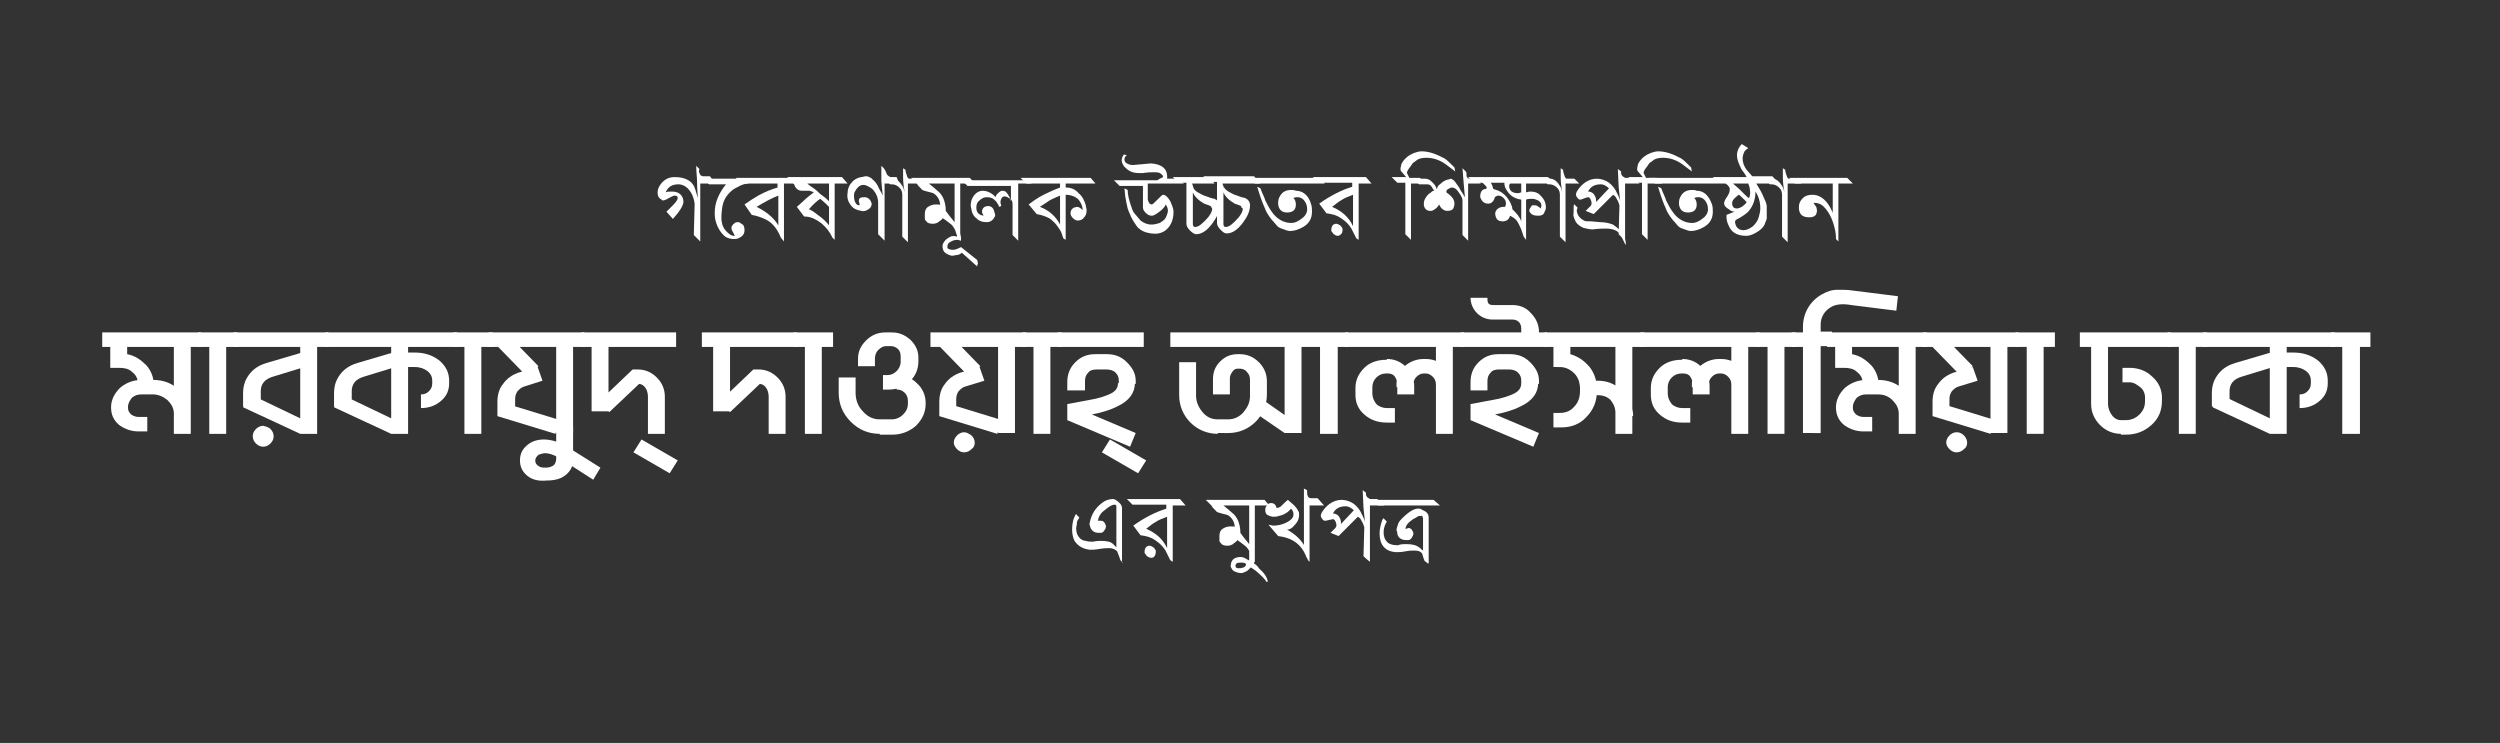 <?xml version="1.0" encoding="utf-8"?>
<!-- Generator: Adobe Illustrator 24.0.2, SVG Export Plug-In . SVG Version: 6.00 Build 0)  -->
<svg version="1.1" id="Layer_1" xmlns="http://www.w3.org/2000/svg" xmlns:xlink="http://www.w3.org/1999/xlink" x="0px" y="0px"
	 viewBox="0 0 310.6 92.3" style="enable-background:new 0 0 310.6 92.3;" xml:space="preserve">
<rect x="0" y="0" width="310.6" height="92.3" fill="#333333" stroke="none"/>
<style type="text/css">
	.st0{fill:#FFFFFF;}
</style>
<g>
	<path class="st0" d="M88.9,22.8H87V30l-0.8-0.8l0.1-3.8c0-0.3-0.1-0.7-0.3-1.2c-0.2-0.4-0.5-0.8-0.8-1c-0.3-0.2-0.6-0.3-0.9-0.3
		c-0.8,0-1.3,0.3-1.6,1c0.2-0.1,0.4-0.1,0.8-0.1c0.8,0,1.3,0.4,1.4,1.1c0.1,0.5-0.4,1.3-1.3,2.3l-0.8-0.9c0.2-0.2,0.5-0.5,0.8-0.8
		c0.4-0.4,0.6-0.7,0.6-0.9c0-0.2-0.1-0.3-0.4-0.3c-0.1,0-0.3,0.1-0.7,0.3c-0.3,0.2-0.6,0.3-0.7,0.3c-0.1,0-0.2,0-0.2-0.1
		c-0.4-0.2-0.5-0.5-0.5-0.9c0-0.3,0.1-0.6,0.3-0.9c0.2-0.3,0.4-0.5,0.7-0.7c0.3-0.2,0.7-0.3,1.1-0.3c1.4,0,2.3,0.5,2.6,1.6l0.3,1
		c0-0.4-0.1-1.1-0.1-2.1c0-0.5-0.1-1.1-0.1-1.9l0.4,0.4c-0.1,0.2-0.1,0.4,0.1,0.7c0,0.1,0.1,0.1,0.3,0.2c0.3,0,0.6,0,0.9,0
		L88.9,22.8z"/>
	<path class="st0" d="M93,22.8c-0.3,0-0.7,0.1-1.1,0.3c-0.4,0.2-0.8,0.4-1,0.6c-0.7,0.6-1.1,1.3-1.2,2.3c-0.1,0.8-0.1,1.4,0,1.7
		c0.1,0.6,0.5,1.1,1.1,1.5c0.1,0,0.2,0.1,0.3,0.1c0.1,0,0.2,0,0.2-0.1c-0.1,0-0.1-0.1-0.2-0.3c-0.1-0.2-0.2-0.3-0.2-0.4
		c-0.1-0.3,0.1-0.6,0.4-0.8c0.1-0.1,0.3-0.1,0.4-0.1c0.2,0,0.3,0.1,0.4,0.2c0.3,0.1,0.4,0.4,0.4,0.8c0,0.3-0.1,0.6-0.4,0.8
		s-0.5,0.3-0.9,0.3c-0.4,0-0.8-0.1-1.1-0.3c-0.6-0.5-1-1.2-1.2-2c-0.1-0.4-0.1-0.7-0.1-1c0-1.2,0.5-2.4,1.4-3.5h-2.1l-0.7-0.7h4.9
		L93,22.8z"/>
	<path class="st0" d="M99.1,22.8h-1.7V30l-0.4-0.5c-0.4-1-1-1.8-1.8-2.2c-0.6-0.3-1.2-0.5-1.8-0.6l-0.9-1.3c0.7-0.5,1.2-0.8,1.7-1.1
		c0.9-0.5,1.7-0.8,2.4-1v-0.5h-4.5l-0.7-0.7h6.9L99.1,22.8z M96.7,28v-3.7c-0.8,0.3-1.7,0.8-2.7,1.4C95.2,26.3,96.1,27,96.7,28z"/>
	<path class="st0" d="M105.3,22.8h-1.6v7l-0.3-0.3c-0.3-0.7-0.8-1.3-1.4-1.8c-0.7-0.5-1.3-0.8-2.1-0.8L99,25.7
		c0.2-0.2,0.6-0.5,1.1-1c0.1-0.1,0.5-0.4,1-0.8c-0.1-0.1-0.3-0.1-0.5-0.2c-0.1,0-0.4,0-0.7,0c-0.3,0-0.6,0-0.7-0.1
		c-0.2-0.1-0.4-0.3-0.5-0.6c0-0.1-0.1-0.1-0.2-0.3c0,0-0.1-0.1-0.2-0.2l-0.5-0.5h6.8L105.3,22.8z M103,25v-2.2h-2.7
		c0.2,0.2,0.5,0.4,0.8,0.6c0.3,0.2,0.6,0.5,0.8,0.7C102.2,24.3,102.6,24.6,103,25z M103,28v-2.3c-0.7-0.7-1.1-1-1.1-1
		c-0.3,0.2-0.8,0.6-1.4,1.3c0.3,0.1,0.6,0.3,1.1,0.7C102.2,27.1,102.7,27.6,103,28z"/>
	<path class="st0" d="M111.7,22.8h-1.8v7.1l-0.8-0.8v-3.9c0-0.6-0.2-1.1-0.6-1.6c-0.3-0.3-0.7-0.5-1-0.6c-0.5-0.1-0.8,0.1-1.1,0.5
		c-0.2,0.3-0.3,0.5-0.3,0.7c0,0.3,0,0.5,0.1,0.8c0.1,0.3,0.3,0.5,0.5,0.5c0.1,0,0.1,0,0.1-0.1c0-0.1-0.1-0.3-0.1-0.4
		c0-0.4,0.2-0.5,0.7-0.5c0.4,0,0.6,0.2,0.8,0.5c0,0.1,0.1,0.2,0.1,0.3c0,0.3-0.1,0.5-0.4,0.7c-0.3,0.2-0.6,0.3-0.9,0.2
		c-0.6-0.1-1-0.3-1.3-0.7c-0.3-0.4-0.5-0.9-0.4-1.5c0-0.5,0.2-1,0.5-1.3c0.3-0.4,0.7-0.6,1.2-0.7c0.2,0,0.4-0.1,0.5-0.1
		c0.2,0,0.3,0,0.5,0.1c0.2,0.1,0.4,0.2,0.4,0.3c0.3,0.2,0.6,0.6,0.8,1.1l0.5,0.9c-0.1-0.4-0.1-1-0.2-1.8c0-0.4,0-1,0-1.9l0.3,0.3
		c0.1,0.1,0.1,0.2,0.2,0.3c0.1,0.3,0.2,0.5,0.3,0.6l0.3,0.2h0.8L111.7,22.8z"/>
	<path class="st0" d="M114.5,22.8h-1.7v7.3l-0.7-0.7v-5.2c0-0.3-0.1-0.6-0.2-0.7c-0.3-0.4-0.7-0.6-1.1-0.6c-0.1,0-0.1,0-0.2,0
		l-0.7-0.7c0.4,0,0.8,0,1.1,0c0.5,0.1,0.8,0.4,1.1,0.9c0.1,0.1,0.2,0.4,0.3,0.8c-0.1-0.5-0.2-1.2-0.2-1.9c0-0.3,0-0.7,0-1.1l0.3,0.2
		c0,0.3,0.1,0.5,0.2,0.8c0,0.1,0.1,0.2,0.2,0.3h1L114.5,22.8z"/>
	<path class="st0" d="M121.1,22.8h-1.8v7.1l-0.3-0.3c0-0.1-0.1-0.3-0.2-0.6c-0.1-0.5-0.4-0.9-0.6-1.1c-0.5-0.4-0.9-0.7-1.1-0.8l0,0
		c0,0.1-0.1,0.2-0.4,0.4c-0.2,0.2-0.5,0.3-0.8,0.3c-0.4,0-0.7-0.1-0.8-0.3c-0.1-0.1-0.2-0.2-0.2-0.3c0-0.1,0-0.2,0-0.3s0-0.2,0-0.3
		c0-0.4,0.1-0.7,0.4-0.9c0.3-0.2,0.6-0.3,1-0.3c0.3,0,0.5,0,0.5,0.1c0-0.6-0.3-1.1-0.7-1.4c-0.1-0.1-0.4-0.2-0.9-0.3
		c-0.4-0.1-0.7-0.2-0.7-0.3c-0.1-0.1-0.2-0.2-0.4-0.4l-0.2-0.3l-0.7-0.7h7.3L121.1,22.8z M118.6,27.6v-4.8h-3.2
		c0.6,0.5,1.1,0.9,1.3,1.1c0.3,0.3,0.5,0.7,0.6,1c0.2,0.6,0.2,1.1,0.2,1.3C117.7,26.5,118.1,27,118.6,27.6z"/>
	<path class="st0" d="M121.4,33.1l-1.9-1.7c-0.2,0.2-0.5,0.3-0.8,0.3c-0.3,0.1-0.5,0.1-0.7,0c-0.6-0.2-0.9-0.5-0.9-1.1
		c0-0.1,0-0.3,0.1-0.4c0.2-0.4,0.5-0.6,0.9-0.8c0.2-0.1,0.5-0.1,0.8,0l0-0.8c0.3,0.2,0.5,0.6,0.5,1.1c0,0.1,0,0.2-0.1,0.2
		c-0.1-0.1-0.3-0.1-0.4-0.1c-0.3,0-0.6,0.1-0.9,0.3c-0.2,0.1-0.3,0.3-0.3,0.6c0,0.1,0,0.1,0.1,0.2c0.2,0.1,0.5,0.2,0.9,0.1
		c0.3-0.1,0.5-0.2,0.7-0.3l2,1.6c0.1,0.3,0.1,0.5,0.1,0.5C121.4,32.9,121.4,33,121.4,33.1z"/>
	<path class="st0" d="M128.2,22.8h-1.7v7.1l-0.7-0.7v-3.9c0-0.2-0.1-0.5-0.3-0.6s-0.4-0.3-0.7-0.3c-0.2,0-0.3,0.1-0.4,0.3
		c-0.1,0.2-0.1,0.3-0.1,0.5l0.1,0.4l-0.3,0.1c0,0,0-0.2-0.1-0.3c-0.2-0.3-0.3-0.5-0.4-0.5c-0.2-0.3-0.6-0.4-1-0.4
		c-0.3,0-0.6,0.1-0.9,0.4c-0.3,0.2-0.4,0.5-0.4,0.9c0,0.6,0.3,0.9,0.9,1c-0.1-0.2-0.2-0.4-0.2-0.5c0-0.2,0.1-0.4,0.2-0.5
		s0.3-0.2,0.6-0.2c0.3,0,0.6,0.2,0.7,0.6c0.1,0.3,0.2,0.6,0.1,0.7c-0.2,0.4-0.5,0.7-1,0.7c-0.5,0-0.9-0.1-1.2-0.4
		c-0.4-0.3-0.6-0.6-0.7-1.1c0-0.2-0.1-0.4-0.1-0.5c0-0.5,0.1-0.9,0.4-1.3c0.3-0.4,0.7-0.6,1.1-0.6c0.5,0,0.9,0.2,1.3,0.5l0.3,0.3
		c0-0.2,0.1-0.3,0.3-0.5c0.2-0.2,0.4-0.3,0.5-0.3c0.3,0,0.5,0.1,0.6,0.3c0.1,0.1,0.2,0.2,0.2,0.3c0.1,0.1,0.2,0.3,0.3,0.7v-1.9h-5.4
		l-0.7-0.7h7.8L128.2,22.8z"/>
	<path class="st0" d="M136.1,22.8h-3.7v0.5c0,0,0.1,0,0.1,0c0.5,0,1.1,0.2,1.5,0.7c0.5,0.4,0.7,0.9,0.9,1.5c0,0.2,0.1,0.4,0.1,0.6
		c0,0.4-0.1,0.7-0.3,0.9c-0.2,0.3-0.5,0.4-0.8,0.4c-0.2,0-0.4-0.1-0.6-0.3c-0.2-0.2-0.3-0.4-0.3-0.6c0-0.3,0.1-0.5,0.4-0.7
		c0.1,0,0.3-0.1,0.4-0.1c0.2,0,0.4,0.1,0.7,0.4c0,0,0-0.1,0-0.1c0-0.4-0.2-0.8-0.5-1.2c-0.4-0.4-1-0.6-1.6-0.6v5.6l-0.3-0.2
		l-0.2-0.6c-0.1-0.3-0.3-0.6-0.6-1c-0.3-0.4-0.6-0.6-0.8-0.8c-0.5-0.3-1.1-0.5-1.7-0.6l-1-1.2c0.4-0.3,0.8-0.6,1.3-0.9
		c0.9-0.5,1.8-0.9,2.6-1.2v-0.5h-4.2l-0.7-0.7h8.7L136.1,22.8z M131.7,27.9v-3.6c-0.7,0.3-1.2,0.5-1.6,0.8c0,0-0.3,0.2-0.9,0.6
		C130.3,26.1,131.2,26.9,131.7,27.9z"/>
	<path class="st0" d="M147.1,22.8h-4.5v2l0.1,0.3c0.1,0.2,0.2,0.3,0.4,0.3c0.1,0,0.3-0.2,0.7-0.6c0.4-0.4,0.6-0.6,0.7-0.6
		c0.3,0,0.6,0.3,0.9,0.8c0.2,0.5,0.4,0.9,0.4,1.3c0,1.1-0.4,1.9-1.1,2.4c-0.5,0.3-1,0.4-1.7,0.3c-0.7-0.1-1.2-0.3-1.7-0.8
		c-0.2-0.3-0.5-0.7-0.8-1.3c0-0.1-0.2-0.4-0.4-1c-0.1-0.4-0.2-0.9-0.3-1.5l-0.1-1l0.4,0.2c0,0.6,0.2,1.4,0.5,2.2
		c0.1,0.4,0.3,0.7,0.6,1l0.5,0.6c0.4,0.3,0.8,0.5,1.4,0.5c0.3,0,0.7-0.1,1-0.2c0.3-0.2,0.6-0.4,0.7-0.6c0.2-0.4,0.3-0.7,0.3-0.9
		c0-0.3-0.1-0.6-0.3-0.8c0,0.2-0.2,0.4-0.5,0.7c-0.5,0.4-0.9,0.7-1.2,0.7c-0.3,0-0.5-0.1-0.8-0.4s-0.3-0.5-0.3-0.8c0,0,0,0,0,0v-2.5
		h-2.9l-0.7-0.7h5.4c0.1-0.1,0.3-0.2,0.7-0.4c0-0.2-0.1-0.3-0.4-0.5c-0.2-0.1-0.5-0.1-0.7-0.1c-0.3,0-0.8,0-1.4,0.1
		c-0.2,0-0.4,0-0.5,0c-0.7,0-1.2-0.2-1.6-0.6c-0.3-0.2-0.4-0.5-0.5-0.7c-0.1-0.3,0-0.6,0.1-0.8c0.1-0.2,0.1-0.2,0.2-0.2l0.3,0.1
		c-0.2,0.1-0.3,0.3-0.3,0.5c0,0.2,0.1,0.4,0.3,0.5c0.2,0.1,0.4,0.2,0.7,0.2c-0.1,0,0.3,0,1.2-0.1l1.1-0.1c1.4,0.1,2.1,0.7,2,1.9h1.2
		L147.1,22.8z"/>
	<path class="st0" d="M150.9,22.8h-2.8c0.1,0.2,0.1,0.4,0.2,0.6c0.1,0.2,0.3,0.4,0.7,0.6c0.2,0.1,0.5,0.3,0.9,0.4
		c0.5,0.2,0.9,0.3,1,0.3c0.4,0.2,0.6,0.5,0.6,0.9c0,0.6-0.2,1.1-0.5,1.6c-0.8,1.3-1.6,1.9-2.4,1.9c-0.2,0-0.5-0.2-0.8-0.5
		s-0.4-0.6-0.4-0.8v-5.1h-1l-0.7-0.7h4.5L150.9,22.8z M150.4,25.6c-0.2-0.1-0.5-0.2-0.8-0.3c-0.7-0.4-1.2-0.9-1.4-1.4v3.9
		c0,0.3,0.1,0.4,0.3,0.4c0.4,0,0.9-0.4,1.6-1.2c0.3-0.4,0.5-0.7,0.5-1.1C150.5,25.8,150.5,25.7,150.4,25.6z"/>
	<path class="st0" d="M156.6,22.8h-4.7c0,0.1,0,0.2,0.1,0.3c0,0.2,0.1,0.3,0.1,0.2c0.1,0.2,0.3,0.4,0.7,0.6c0.2,0.1,0.5,0.3,0.9,0.4
		c0.5,0.2,0.9,0.3,1,0.3c0.4,0.2,0.6,0.5,0.6,0.9c0,0.6-0.2,1.1-0.5,1.6c-0.8,1.3-1.6,1.9-2.4,1.9c-0.3,0-0.5-0.2-0.8-0.5
		c-0.3-0.3-0.4-0.6-0.4-0.8v-5.1h-1l-0.7-0.7h6.3L156.6,22.8z M154.2,25.6c-0.2-0.1-0.5-0.2-0.8-0.3c-0.7-0.4-1.2-0.9-1.4-1.4v3.9
		c0,0.3,0.1,0.4,0.3,0.4c0.4,0,0.9-0.4,1.6-1.2c0.3-0.4,0.5-0.7,0.5-1.1C154.2,25.8,154.2,25.7,154.2,25.6z"/>
	<path class="st0" d="M164.6,22.8h-8.7l-0.7-0.7h8.7L164.6,22.8z M162.9,25.4c0.1,0.3,0.1,0.6,0.1,0.9c0,0.9-0.4,1.5-1.1,1.9
		c-0.5,0.3-1.1,0.5-1.6,0.5c-0.3,0-0.5-0.1-0.8-0.2c-0.3-0.1-0.6-0.2-0.8-0.4c-0.2-0.2-0.4-0.5-0.7-0.8c-0.4-0.5-0.7-1-0.8-1.3
		c-0.5-1.1-0.8-2.1-1-2.8l0.4,0.2c0.2,0.6,0.5,1.1,0.6,1.5c0.3,0.6,0.5,1,0.8,1.4c0.6,0.9,1.5,1.4,2.4,1.4c0.5,0,0.9-0.2,1.4-0.6
		c0.4-0.3,0.6-0.7,0.6-1.1c0-0.4-0.1-0.7-0.3-1c-0.2-0.3-0.5-0.5-0.9-0.5c-0.1,0-0.3,0-0.5,0.1c0.2,0.2,0.3,0.5,0.3,0.8
		c0,0.7-0.4,1-1.1,1c-0.6,0-1-0.3-1.1-1c0-0.1,0-0.2,0-0.3c0-0.4,0.2-0.8,0.5-1.1c0.3-0.3,0.7-0.4,1.1-0.4c0.2,0,0.4,0,0.6,0.1
		C161.9,23.7,162.6,24.3,162.9,25.4z"/>
	<path class="st0" d="M170.4,22.8h-1.6v7l-0.3-0.2l-0.6-1.2c-0.3-0.5-0.7-0.9-1.3-1.3s-1.1-0.5-1.8-0.6l-0.9-1.2
		c1.4-1,2.8-1.7,4.1-2.1v-0.5h-4.2l-0.7-0.7h6.6L170.4,22.8z M166.2,29.3c-0.2,0-0.3-0.1-0.5-0.2c-0.1-0.1-0.2-0.3-0.3-0.4
		c0-0.2,0-0.4,0.1-0.6c0.1-0.2,0.3-0.3,0.5-0.3c0.2,0,0.3,0.1,0.5,0.2c0.1,0.1,0.2,0.2,0.3,0.4c0,0.2,0,0.4-0.1,0.6
		C166.5,29.2,166.4,29.3,166.2,29.3z M168.1,28.1v-3.9c-0.5,0.2-1.1,0.4-1.5,0.7c-0.2,0.1-0.6,0.4-1.1,0.8
		C166.7,26.2,167.6,27,168.1,28.1z"/>
	<path class="st0" d="M180.8,21.3l-1.2-0.9c-0.7-0.5-1.5-0.8-2.4-0.8c-0.5,0-1,0.1-1.3,0.4l-0.3,0.2c-0.1,0.1-0.2,0.2-0.3,0.4
		c-0.4,0.5-0.5,0.7-0.5,0.9l0.3,0.6h1.3l0.7,0.7h-1.8v7l-0.7-0.7v-6.4h-1l-0.7-0.7h1.8l-0.6-0.7c-0.1-0.1-0.1-0.2-0.1-0.3
		c0-0.3,0.1-0.4,0.1-0.6c0.2-0.4,0.4-0.6,0.5-0.7c0.3-0.3,0.6-0.5,1.1-0.7c0.3-0.1,0.6-0.2,0.9-0.2c0.9,0,1.8,0.3,2.9,0.9
		c0.3,0.2,0.7,0.6,1.2,1.1L180.8,21.3z"/>
	<path class="st0" d="M184,22.8h-1.6v7.1l-0.7-0.7l0-4.3c0-0.2-0.1-0.5-0.4-0.9c-0.3-0.5-0.6-0.7-0.9-0.7c-0.2,0-0.3,0.1-0.5,0.2
		s-0.2,0.2-0.2,0.4c0.3,0.2,0.5,0.4,0.6,0.5c0.3,0.3,0.4,0.6,0.4,0.9c0,0.1,0,0.2-0.1,0.5c-0.1,0.3-0.4,0.4-0.8,0.4
		c-0.4,0-0.8-0.3-1-0.8c-0.2,0.4-0.5,0.6-0.9,0.8c-0.1,0-0.2,0-0.2,0c-0.4,0-0.7-0.2-0.8-0.7c0-0.1,0-0.2,0-0.3
		c0-0.3,0.2-0.7,0.6-1.1c0,0,0.2-0.1,0.4-0.3c0.1-0.1,0.2-0.1,0.3-0.1c-0.1-0.1-0.2-0.3-0.4-0.6c-0.2-0.2-0.4-0.2-0.6-0.2h-0.9
		l-0.7-0.7h1.4c0.3,0,0.6,0.1,0.8,0.3l0.3,0.3c0.2,0.2,0.3,0.4,0.4,0.7c0.1-0.3,0.2-0.5,0.4-0.6c0.3-0.3,0.6-0.5,1-0.6
		c0.2,0,0.3-0.1,0.3-0.1c0.2,0,0.5,0.2,0.8,0.7c0.1,0.1,0.3,0.4,0.5,0.8c0.3,0.4,0.4,0.7,0.5,0.8l-0.2-2.3l-0.1-1.3
		c0.1,0.1,0.3,0.3,0.4,0.4c0.1,0.1,0.1,0.2,0.1,0.3c0,0.2,0,0.2,0,0.3c0.1,0.2,0.2,0.3,0.4,0.3h0.6L184,22.8z"/>
	<path class="st0" d="M193.3,22.8h-3.7v1.1c0.1,0,0.3-0.1,0.5-0.1c0.5,0,0.9,0.1,1.2,0.4s0.6,0.6,0.7,1.1c0.1,0.4,0.1,0.7-0.1,1
		c-0.1,0.4-0.4,0.5-0.8,0.5c-0.5,0-0.8-0.1-1-0.4c-0.1-0.1-0.1-0.2-0.1-0.3c0-0.1,0.1-0.2,0.2-0.4s0.2-0.2,0.3-0.2
		c0.2,0,0.4,0,0.5,0.1c0.2,0.1,0.3,0.2,0.4,0.3c0.1-0.2,0.1-0.3,0.1-0.4c0-0.2-0.1-0.4-0.4-0.6c-0.2-0.1-0.5-0.2-0.7-0.2
		c-0.3,0-0.6,0-0.8,0.1v5l-0.3-0.4l-0.3-0.9c-0.1-0.2-0.2-0.5-0.5-1c-0.2-0.3-0.5-0.5-0.9-0.7c-0.1,0.5-0.5,0.7-0.9,0.7
		c-0.5,0-0.8-0.2-0.9-0.7c-0.1-0.3,0-0.6,0.2-0.8c0.2-0.2,0.5-0.3,0.8-0.3c0.1,0,0.1,0,0.2,0c0-0.1,0.1-0.2,0.1-0.4
		c0-0.3-0.1-0.5-0.3-0.7c-0.2-0.2-0.4-0.3-0.7-0.3c-0.1,0-0.2,0.1-0.4,0.2c0,0.1,0,0.2-0.1,0.3c-0.1,0.3-0.4,0.5-0.7,0.5
		c-0.3,0-0.6-0.1-0.8-0.4c-0.1-0.2-0.2-0.3-0.2-0.5c0-0.5,0.2-0.8,0.5-0.9c0.1,0,0.2,0,0.3-0.1c0,0,0-0.1,0-0.1
		c0-0.1-0.1-0.2-0.3-0.4c-0.1-0.1-0.2-0.2-0.3-0.2h-1l-0.7-0.7h9.9L193.3,22.8z M189,27.5v-2.7c-0.7-0.1-1.3-0.4-1.7-1
		c-0.3-0.4-0.4-0.7-0.4-1.1h-1.7c0.1,0.1,0.2,0.3,0.3,0.7c0,0.1,0.1,0.1,0.4,0.2c0.7,0.2,1.4,0.8,1.8,1.7c0.1,0.2,0.2,0.5,0.2,0.7
		C188.4,26.5,188.8,26.9,189,27.5z M189,23.9v-1.1h-1.3c-0.1,0-0.2,0.1-0.2,0.3c0,0.6,0.4,0.9,1.1,0.9C188.8,24,188.9,23.9,189,23.9
		z"/>
	<path class="st0" d="M196.2,22.8h-1.7v7.3l-0.7-0.7v-5.2c0-0.3-0.1-0.6-0.2-0.7c-0.3-0.4-0.7-0.6-1.1-0.6c-0.1,0-0.1,0-0.2,0
		l-0.7-0.7c0.4,0,0.8,0,1.1,0c0.5,0.1,0.8,0.4,1.1,0.9c0.1,0.1,0.2,0.4,0.3,0.8c-0.1-0.5-0.2-1.2-0.2-1.9c0-0.3,0-0.7,0-1.1l0.3,0.2
		c0,0.3,0.1,0.5,0.2,0.8c0,0.1,0.1,0.2,0.2,0.3h1L196.2,22.8z"/>
	<path class="st0" d="M203.7,22.8h-1.8v7c-0.1-0.1-0.4-0.3-0.8-0.7l0.1-3.6c-0.1-0.3-0.2-0.6-0.3-0.7c-0.1-0.3-0.3-0.5-0.5-0.6
		l-2.4,2.4l-1-0.4l0.6-0.6c0.1-0.1,0.2-0.3,0.1-0.6c-0.1-0.3-0.2-0.5-0.4-0.5c-0.1,0-0.4,0.1-0.9,0.3c-0.1,0-0.3,0-0.4-0.2
		c-0.1-0.1-0.2-0.3-0.2-0.4c0-0.1,0-0.2,0.1-0.4c0.6-1,1.5-1.6,2.5-1.6c0.5,0,1.1,0.2,1.5,0.5c0.4,0.3,0.8,0.8,1,1.3
		c0.3,0.6,0.4,0.9,0.4,1.1l-0.2-1.9l-0.1-2.2l0.4,0.3c0,0,0,0,0,0.1c0,0.3,0.1,0.4,0.2,0.5l0.3,0.2c0,0,0.2,0,0.4,0
		c0.3,0,0.4,0,0.5,0L203.7,22.8z M199.9,23.4c0,0-0.2-0.2-0.4-0.3c-0.1-0.1-0.4-0.2-0.6-0.2c-0.8,0-1.3,0.3-1.6,0.9
		c0.3,0,0.5,0.1,0.7,0.3c0.2,0.3,0.3,0.5,0.3,0.8c0,0.1,0,0.1,0,0.2L199.9,23.4z"/>
	<path class="st0" d="M202,30.4c-0.1,0-0.2-0.3-0.4-0.7c-0.3-0.5-0.4-0.8-0.5-0.8c-0.3-0.3-0.8-0.5-1.6-0.5c-0.3,0-0.9,0-1.6,0.1
		c-0.4,0-0.8-0.1-1.2-0.2c-0.4-0.2-0.7-0.4-0.9-0.7c-0.2-0.4-0.4-0.8-0.3-1.1c0-0.8,0-1.2,0.1-1.1l0.4,0.4c0,0.1-0.1,0.2-0.1,0.3
		c0,0.5,0.3,1,0.9,1.3c0.1,0.1,0.4,0.1,0.9,0.1l1.1,0.1c0.5,0,1.1,0.1,1.6,0.3c0.4,0.3,0.7,0.5,0.8,0.7c0.3,0.4,0.6,0.8,0.7,1.1
		C201.9,29.7,202,30,202,30.4z"/>
	<path class="st0" d="M210.2,21.3l-1.2-0.9c-0.7-0.5-1.5-0.8-2.4-0.8c-0.5,0-1,0.1-1.3,0.4l-0.3,0.2c-0.1,0.1-0.2,0.2-0.3,0.4
		c-0.4,0.5-0.5,0.7-0.5,0.9l0.3,0.6h1.3l0.7,0.7h-1.8v7l-0.7-0.7v-6.4h-1l-0.7-0.7h1.8l-0.6-0.7c-0.1-0.1-0.1-0.2-0.1-0.3
		c0-0.3,0.1-0.4,0.1-0.6c0.2-0.4,0.4-0.6,0.5-0.7c0.3-0.3,0.6-0.5,1.1-0.7c0.3-0.1,0.6-0.2,0.9-0.2c0.9,0,1.8,0.3,2.9,0.9
		c0.3,0.2,0.7,0.6,1.2,1.1L210.2,21.3z"/>
	<path class="st0" d="M214.3,22.8h-8.7l-0.7-0.7h8.7L214.3,22.8z M212.7,25.4c0.1,0.3,0.1,0.6,0.1,0.9c0,0.9-0.4,1.5-1.1,1.9
		c-0.5,0.3-1.1,0.5-1.6,0.5c-0.3,0-0.5-0.1-0.8-0.2c-0.3-0.1-0.6-0.2-0.8-0.4c-0.2-0.2-0.4-0.5-0.7-0.8c-0.4-0.5-0.7-1-0.8-1.3
		c-0.5-1.1-0.8-2.1-1-2.8l0.4,0.2c0.2,0.6,0.5,1.1,0.6,1.5c0.3,0.6,0.5,1,0.8,1.4c0.6,0.9,1.5,1.4,2.4,1.4c0.5,0,0.9-0.2,1.4-0.6
		c0.4-0.3,0.6-0.7,0.6-1.1c0-0.4-0.1-0.7-0.3-1c-0.2-0.3-0.5-0.5-0.9-0.5c-0.1,0-0.3,0-0.5,0.1c0.2,0.2,0.3,0.5,0.3,0.8
		c0,0.7-0.4,1-1.1,1c-0.6,0-1-0.3-1.1-1c0-0.1,0-0.2,0-0.3c0-0.4,0.2-0.8,0.5-1.1c0.3-0.3,0.7-0.4,1.1-0.4c0.2,0,0.4,0,0.6,0.1
		C211.7,23.7,212.3,24.3,212.7,25.4z"/>
	<path class="st0" d="M221,22.8h-2.8c0.3,0.5,0.7,1.1,1,1.9c0.2,0.4,0.3,0.7,0.3,1c0,0,0,0.1,0,0.2c0,0.2,0,0.4,0,0.6
		c0,0.3,0,0.5,0,0.7l-0.2,0.5c-0.1,0.4-0.4,0.7-0.8,1c-0.6,0.4-1.1,0.6-1.5,0.6c-1,0-1.7-0.3-2.1-1c-0.2-0.4-0.4-0.8-0.4-1.3
		c0-0.1,0-0.2,0-0.3l1-0.4c-0.2,0-0.5-0.1-0.7-0.3c-0.4-0.2-0.6-0.5-0.6-0.7c0-0.2,0.1-0.5,0.4-0.9c0.2-0.3,0.3-0.6,0.3-0.8
		c0-0.1,0-0.1,0-0.2c-0.2-0.5-0.6-0.7-1.1-0.7h-0.3l-0.7-0.7h4.2c0,0,0,0,0,0c0,0-0.1-0.2-0.3-0.5c-0.2-0.3-0.4-0.5-0.4-0.6
		c-0.3-0.6-0.5-1.1-0.5-1.6c0-0.5,0.2-1,0.6-1.4l0.8,0.5c-0.3,0.2-0.5,0.4-0.5,0.5c-0.1,0.2-0.2,0.5-0.2,0.8c0,0.5,0.2,1,0.5,1.4
		l0.7,0.8h2.5L221,22.8z M217,25.1c-0.1-0.1-0.2-0.2-0.5-0.5c-0.3-0.3-0.4-0.4-0.5-0.4c0,0,0,0,0,0c-0.5,0.4-0.8,0.7-0.8,1
		c0,0.5,0.2,0.7,0.6,0.7c0.2,0,0.4-0.1,0.6-0.2C216.8,25.4,217,25.2,217,25.1z M217.4,23.5c0-0.2-0.1-0.4-0.2-0.7h-1.9
		c0.2,0.2,0.5,0.4,0.9,0.8c0,0,0.2,0.2,0.6,0.6c0.2,0.2,0.4,0.4,0.5,0.4C217.4,24.4,217.5,24.1,217.4,23.5z M218.1,23.8
		c0,1-0.3,1.8-0.9,2.5c-0.2,0.2-0.7,0.6-1.5,1c-0.1,0.1-0.2,0.2-0.1,0.5c0.1,0.5,0.5,0.8,1,0.8c0.4,0,0.8-0.2,1.2-0.5
		c0.3-0.3,0.6-0.7,0.7-1.1c0.1-0.4,0.2-0.7,0.2-1.1C218.7,25.1,218.5,24.4,218.1,23.8z"/>
	<path class="st0" d="M223.8,22.8h-1.7v7.3l-0.7-0.7v-5.2c0-0.3-0.1-0.6-0.2-0.7c-0.3-0.4-0.7-0.6-1.1-0.6c-0.1,0-0.1,0-0.2,0
		l-0.7-0.7c0.4,0,0.8,0,1.1,0c0.5,0.1,0.8,0.4,1.1,0.9c0.1,0.1,0.2,0.4,0.3,0.8c-0.1-0.5-0.2-1.2-0.2-1.9c0-0.3,0-0.7,0-1.1l0.3,0.2
		c0,0.3,0.1,0.5,0.2,0.8c0,0.1,0.1,0.2,0.2,0.3h1L223.8,22.8z"/>
	<path class="st0" d="M230.2,22.8h-1.8V30l-0.3-0.3c0-0.3,0-0.8-0.2-1.5c-0.3-1.2-0.8-2-1.3-2.5c-0.4-0.4-0.8-0.5-1.2-0.5
		c-0.1,0-0.1,0-0.1,0l0.2,0.3c0.1,0.1,0.2,0.3,0.2,0.4c0.1,0.3,0,0.6-0.1,0.8c-0.2,0.2-0.4,0.3-0.8,0.3c-0.8,0-1.2-0.3-1.3-1
		c0-0.1,0-0.2,0-0.3c0-0.5,0.2-0.8,0.5-1.1c0.3-0.3,0.7-0.4,1.2-0.4c0.8,0,1.6,0.5,2.2,1.6c0.2,0.4,0.3,0.6,0.3,0.7v-3.7H223
		l-0.7-0.7h7.2L230.2,22.8z"/>
	<path class="st0" d="M12.7,43.1v-1.8H25v1.8H12.7z M17.1,47.5c0-0.5-0.2-0.9-0.7-1.3c-0.4-0.4-1-0.5-1.6-0.5h-1.1v-3.9h2.1V44
		c1,0.2,1.7,0.7,2.4,1.4c0.6,0.7,0.9,1.5,0.9,2.4L17.1,47.5z M15.9,50.6c0,0.4,0.1,0.6,0.4,0.9c0.3,0.2,0.6,0.3,0.9,0.3h1.1v1.8
		h-1.1c-0.9,0-1.7-0.3-2.4-0.8c-0.7-0.6-1-1.3-1-2.2v0c0-0.9,0.4-1.7,1.1-2.4c0.7-0.6,1.6-1,2.7-1H19c1.3,0,2.4,0.4,3.3,1.3
		c0.9,0.9,1.4,1.9,1.4,3.2l-2.1-0.3c0-0.7-0.3-1.2-0.8-1.7C20.3,49.3,19.7,49,19,49h-1.4c-0.5,0-0.8,0.1-1.2,0.4
		C16.1,49.8,15.9,50.1,15.9,50.6L15.9,50.6z M21.6,53.9V42.3h2.1v11.6H21.6z"/>
	<path class="st0" d="M28.1,43.1v10.8H26V43.1h-1.4v-1.8h4.9v1.8H28.1z"/>
	<path class="st0" d="M29,43.1v-1.8h11.8v1.8H29z M30.2,50.5v-1.6c0-0.9,0.2-1.6,0.7-2.3s1.2-1.2,2.2-1.5l5.1-1.5l0.6,1.7l-4.9,1.5
		c-1,0.3-1.5,0.9-1.5,1.8v1.9H30.2z M37.3,53.9l-7.1-3.3l0.9-1.6l7.3,3.5L37.3,53.9z M33.6,53.3c0.2,0.2,0.4,0.5,0.4,0.9
		c0,0.3-0.1,0.6-0.4,0.9c-0.2,0.2-0.5,0.4-0.9,0.4c-0.3,0-0.6-0.1-0.9-0.4c-0.2-0.2-0.4-0.5-0.4-0.9c0-0.3,0.1-0.6,0.4-0.9
		c0.2-0.2,0.5-0.4,0.9-0.4C33.1,53,33.4,53.1,33.6,53.3z M37.3,53.9V42.1h2.1v11.8H37.3z"/>
	<path class="st0" d="M40.4,43.1v-1.8h16.4v1.8H40.4z M41.5,50.5v-1.6c0-0.9,0.2-1.6,0.7-2.3s1.2-1.2,2.2-1.5l5.1-1.5l0.6,1.7
		l-4.9,1.5c-1,0.3-1.5,0.9-1.5,1.8v1.9H41.5z M48.6,53.9l-7.1-3.3l0.9-1.6l7.3,3.5L48.6,53.9z M48.6,53.9V42.1h2.1v11.8H48.6z
		 M52.3,49c0.4,0,0.7-0.1,1-0.4c0.3-0.3,0.4-0.6,0.4-1v-0.3c0-0.5-0.2-0.9-0.6-1.2c-0.4-0.3-0.9-0.5-1.6-0.5h-1.9v-1.8h1.9
		c1.2,0,2.2,0.3,3.1,1c0.8,0.7,1.2,1.5,1.2,2.5v0.3c0,0.9-0.3,1.6-1,2.2c-0.7,0.6-1.5,0.9-2.5,0.9V49z"/>
	<path class="st0" d="M59.8,43.1v10.8h-2.1V43.1h-1.4v-1.8h4.9v1.8H59.8z"/>
	<path class="st0" d="M60.7,43.1v-1.8h11.9v1.8H60.7z M61.6,42.8l1.5-1.2l3.8,3.9l-1.5,1.2L61.6,42.8z M61.8,51.7v-1.8
		c0-0.8,0.2-1.6,0.7-2.2c0.5-0.7,1.1-1.1,1.9-1.4l2.4-0.7l0.6,1.7L65.2,48c-0.4,0.1-0.6,0.3-0.9,0.6c-0.2,0.3-0.3,0.6-0.3,1v1.8
		L61.8,51.7z M61.8,51.7l0.6-1.7l7.2,2.2l-0.6,1.7L61.8,51.7z M69.1,53.9V42.1h2.1v11.7H69.1z"/>
	<path class="st0" d="M65.5,59.1c-0.6-0.5-0.9-1.1-0.9-1.9s0.3-1.4,0.9-1.9s1.3-0.7,2.1-0.7l0.2,1.7c-0.3,0-0.6,0.1-0.9,0.2
		c-0.2,0.2-0.4,0.4-0.4,0.7s0.1,0.5,0.4,0.7c0.3,0.2,0.5,0.2,0.9,0.2c0.4,0,0.7-0.1,1-0.3c0.2-0.2,0.3-0.5,0.3-0.8v-4h2.1v4.1
		c0,0.8-0.3,1.4-0.9,1.9c-0.6,0.5-1.4,0.7-2.4,0.7C66.9,59.8,66.1,59.6,65.5,59.1z M69.5,56.9c-0.7-0.4-1.3-0.6-1.8-0.6l-0.2-1.7
		c1,0,1.9,0.3,2.8,0.8l4.3,2.7l-0.9,1.5L69.5,56.9z"/>
	<path class="st0" d="M72.2,43.1v-1.8H84v1.8H72.2z M73.5,51.1v-8.6h2.1v8.6H73.5z M80.5,53.9v-4.6c0-0.4-0.1-0.8-0.3-1.1
		c-0.2-0.3-0.5-0.5-0.8-0.5l-3.7,3.5l-1.4-1.2l4.3-4.1h0.6c0.9,0,1.7,0.3,2.4,1c0.7,0.7,1,1.5,1,2.4v4.6H80.5z"/>
	<path class="st0" d="M78.7,56.2l1-1.6l4.5,2.6l-1,1.6L78.7,56.2z"/>
	<path class="st0" d="M87.2,43.1v-1.8H99v1.8H87.2z M88.6,51.1v-8.6h2.1v8.6H88.6z M95.5,53.9v-4.6c0-0.4-0.1-0.8-0.3-1.1
		c-0.2-0.3-0.5-0.5-0.8-0.5l-3.7,3.5l-1.4-1.2l4.3-4.1h0.6c0.9,0,1.7,0.3,2.4,1c0.7,0.7,1,1.5,1,2.4v4.6H95.5z"/>
	<path class="st0" d="M102.1,43.1v10.8H100V43.1h-1.4v-1.8h4.9v1.8H102.1z"/>
	<path class="st0" d="M109.3,53.9c-1.4,0-2.6-0.5-3.6-1.5c-1-1-1.5-2.2-1.5-3.6v-1.9h2.1v1.9c0,0.9,0.3,1.7,0.9,2.3
		c0.6,0.7,1.3,1,2.1,1h1.5c0.5,0,1-0.2,1.4-0.6s0.6-0.8,0.6-1.4v-0.2c0-0.5-0.1-0.8-0.4-1.1s-0.6-0.4-1-0.4v-1.8c1,0,1.8,0.3,2.5,1
		c0.7,0.6,1.1,1.5,1.1,2.4v0.2c0,1-0.4,1.9-1.2,2.7c-0.8,0.7-1.8,1.1-2.9,1.1H109.3z M109.7,48.4v-1.8h0.6c0.4,0,0.8-0.2,1.1-0.5
		c0.3-0.3,0.5-0.7,0.5-1.2v-0.6c0-0.4-0.1-0.7-0.3-0.9c-0.2-0.2-0.5-0.4-0.9-0.4h-0.6c-0.4,0-0.7,0.2-1,0.5
		c-0.3,0.3-0.4,0.7-0.4,1.1v0.9h-2.1v-0.9c0-0.9,0.3-1.6,1-2.3c0.7-0.7,1.5-1,2.4-1h0.8c0.9,0,1.6,0.3,2.3,0.9c0.6,0.6,1,1.3,1,2.2
		v0.5c0,1-0.4,1.9-1.1,2.5c-0.7,0.7-1.6,1-2.6,1H109.7z"/>
	<path class="st0" d="M115.6,43.1v-1.8h11.9v1.8H115.6z M116.5,42.8l1.5-1.2l3.8,3.9l-1.5,1.2L116.5,42.8z M116.7,51.7v-1.8
		c0-0.8,0.2-1.6,0.7-2.2c0.5-0.7,1.1-1.1,1.9-1.4l2.4-0.7l0.6,1.7l-2.3,0.7c-0.4,0.1-0.6,0.3-0.9,0.6c-0.2,0.3-0.3,0.6-0.3,1v1.8
		L116.7,51.7z M116.7,51.7l0.6-1.7l7.2,2.2l-0.6,1.7L116.7,51.7z M120.7,54.1c0.2,0.2,0.4,0.5,0.4,0.9c0,0.3-0.1,0.6-0.4,0.8
		c-0.2,0.2-0.5,0.4-0.9,0.4c-0.3,0-0.6-0.1-0.9-0.4c-0.2-0.2-0.4-0.5-0.4-0.8c0-0.3,0.1-0.6,0.4-0.9c0.2-0.2,0.5-0.4,0.9-0.4
		C120.1,53.7,120.4,53.9,120.7,54.1z M124,53.9V42.1h2.1v11.7H124z"/>
	<path class="st0" d="M130.5,43.1v10.8h-2.1V43.1H127v-1.8h4.9v1.8H130.5z"/>
	<path class="st0" d="M131.4,43.1v-1.8h10.7v1.8H131.4z M132.6,48.4v-0.9c0-1,0.3-1.8,1-2.5s1.5-1,2.5-1h1.4c1,0,1.8,0.3,2.5,1
		s1.1,1.4,1.1,2.3v0.4h-2.1v-0.4c0-0.4-0.1-0.7-0.4-1s-0.7-0.4-1.2-0.4h-1.1c-0.5,0-0.9,0.1-1.1,0.4c-0.3,0.3-0.4,0.6-0.4,1.1v1.1
		H132.6z M132.6,50.2l2.7-0.5c1.2-0.2,2.1-0.5,2.7-0.8c0.6-0.3,0.9-0.7,0.9-1.3h2.1c0,1.2-0.7,2.2-2.2,2.9c-1,0.5-2.1,0.8-3.2,1
		l-2.4,0.4L132.6,50.2z M132.6,52.2v-2l8.5,3.6l-0.7,1.7L132.6,52.2z"/>
	<path class="st0" d="M136.9,56.2l1-1.6l4.5,2.6l-1,1.6L136.9,56.2z"/>
	<path class="st0" d="M145.4,43.1v-1.8h17.7v1.8H145.4z M151.3,53.9c-1.3,0-2.5-0.5-3.4-1.4c-0.9-0.9-1.4-2.1-1.4-3.4V45h2.1v4.2
		c0,0.7,0.3,1.4,0.8,2c0.5,0.6,1.1,0.9,1.9,0.9h1.3c0.7,0,1.4-0.3,1.9-0.9c0.5-0.6,0.8-1.2,0.8-2v-2c0-0.4-0.1-0.7-0.4-1
		c-0.2-0.3-0.6-0.4-0.9-0.4h-0.2c-0.3,0-0.5,0.1-0.7,0.4s-0.3,0.5-0.3,0.8V49h-2.1v-1.9c0-0.9,0.3-1.6,0.9-2.2
		c0.6-0.6,1.3-0.9,2.2-0.9h0.2c0.9,0,1.7,0.3,2.4,1s1,1.5,1,2.4V49c0,1.3-0.5,2.5-1.4,3.4c-0.9,0.9-2.1,1.4-3.4,1.4H151.3z
		 M156.1,51.4l0.7-1.8l4,2.8l-1.2,1.4L156.1,51.4z M159.6,53.9V42.3h2.1v11.5H159.6z M166.2,43.1v10.8H164V43.1h-1.4v-1.8h4.9v1.8
		H166.2z"/>
	<path class="st0" d="M167.1,43.1v-1.8h14.8v1.8H167.1z M172.3,44.6c0.9,0,1.7,0.3,2.4,1c0.7,0.7,1,1.5,1,2.4v1h-2.1v-1.3
		c0-0.3-0.1-0.6-0.3-0.9c-0.2-0.3-0.5-0.4-0.9-0.4h-0.2c-0.5,0-0.9,0.2-1.2,0.5c-0.3,0.3-0.5,0.7-0.5,1.2v0.8c0,0.5,0.2,0.9,0.5,1.3
		c0.3,0.3,0.8,0.5,1.3,0.5h1v1.8h-1c-1.1,0-2-0.3-2.8-1c-0.8-0.7-1.1-1.5-1.1-2.5v-0.8c0-1,0.4-1.8,1.1-2.5c0.7-0.7,1.7-1,2.7-1
		H172.3z M178.4,48.4v-0.6c0-0.4-0.1-0.7-0.4-1c-0.3-0.3-0.6-0.4-0.9-0.4h-0.2c-0.3,0-0.6,0.1-0.9,0.4c-0.2,0.2-0.4,0.5-0.4,0.9v0.4
		l-2.1,0v-0.4c0-0.9,0.3-1.6,1-2.2c0.7-0.6,1.5-0.9,2.4-0.9h0.2c0.9,0,1.8,0.3,2.4,1s1,1.5,1,2.5v0.3H178.4z M178.4,53.9v-11h2.1v11
		H178.4z"/>
	<path class="st0" d="M181.5,43.1v-1.8h10.7v1.8H181.5z M189,41.6v-0.8c0-0.3-0.1-0.6-0.3-0.8c-0.2-0.2-0.5-0.3-0.8-0.3h-2.5
		c-0.7,0-1.4-0.3-1.9-0.8c-0.5-0.5-0.8-1.2-0.8-1.9h2.1v0.2c0,0.5,0.2,0.7,0.7,0.7h2.4c0.9,0,1.7,0.3,2.3,1c0.6,0.6,1,1.4,1,2.3v0.5
		H189z M182.7,48.4v-0.9c0-1,0.3-1.8,1-2.5s1.5-1,2.5-1h1.4c1,0,1.8,0.3,2.5,1s1.1,1.4,1.1,2.3v0.4H189v-0.4c0-0.4-0.1-0.7-0.4-1
		s-0.7-0.4-1.2-0.4h-1.1c-0.5,0-0.9,0.1-1.1,0.4c-0.3,0.3-0.4,0.6-0.4,1.1v1.1H182.7z M182.7,50.2l2.7-0.5c1.2-0.2,2.1-0.5,2.7-0.8
		c0.6-0.3,0.9-0.7,0.9-1.3h2.1c0,1.2-0.7,2.2-2.2,2.9c-1,0.5-2.1,0.8-3.2,1l-2.4,0.4L182.7,50.2z M182.7,52.2v-2l8.5,3.6l-0.7,1.7
		L182.7,52.2z"/>
	<path class="st0" d="M191.9,43.1v-1.8h12.4v1.8H191.9z M193,53.1v-1.8h0.8c0.8,0,1.4-0.3,1.8-0.8c0.5-0.5,0.7-1.2,0.7-1.9v-0.3
		c0-0.7-0.2-1.4-0.7-1.9c-0.5-0.5-1.1-0.8-1.8-0.8H193v-3.9h2.1V44c1,0.3,1.7,0.8,2.4,1.6c0.6,0.8,0.9,1.7,0.9,2.7v0.3
		c0,1.2-0.4,2.3-1.3,3.2c-0.8,0.9-1.9,1.3-3.1,1.3H193z M200.7,51.3c0-0.6-0.2-1.1-0.6-1.6c-0.4-0.4-0.9-0.6-1.6-0.6h-1.1v-1.8h1.1
		c1.2,0,2.2,0.4,3.1,1.3c0.8,0.9,1.3,1.9,1.3,3.1L200.7,51.3z M200.7,53.9V42.3h2.1v11.6H200.7z"/>
	<path class="st0" d="M203.8,43.1v-1.8h14.8v1.8H203.8z M209,44.6c0.9,0,1.7,0.3,2.4,1c0.7,0.7,1,1.5,1,2.4v1h-2.1v-1.3
		c0-0.3-0.1-0.6-0.3-0.9c-0.2-0.3-0.5-0.4-0.9-0.4h-0.2c-0.5,0-0.9,0.2-1.2,0.5c-0.3,0.3-0.5,0.7-0.5,1.2v0.8c0,0.5,0.2,0.9,0.5,1.3
		c0.3,0.3,0.8,0.5,1.3,0.5h1v1.8h-1c-1.1,0-2-0.3-2.8-1c-0.8-0.7-1.1-1.5-1.1-2.5v-0.8c0-1,0.4-1.8,1.1-2.5c0.7-0.7,1.7-1,2.7-1H209
		z M215.1,48.4v-0.6c0-0.4-0.1-0.7-0.4-1c-0.3-0.3-0.6-0.4-0.9-0.4h-0.2c-0.3,0-0.6,0.1-0.9,0.4c-0.2,0.2-0.4,0.5-0.4,0.9v0.4
		l-2.1,0v-0.4c0-0.9,0.3-1.6,1-2.2c0.7-0.6,1.5-0.9,2.4-0.9h0.2c0.9,0,1.8,0.3,2.4,1s1,1.5,1,2.5v0.3H215.1z M215.1,53.9v-11h2.1v11
		H215.1z"/>
	<path class="st0" d="M221.7,43.1v10.8h-2.1V43.1h-1.4v-1.8h4.9v1.8H221.7z"/>
	<path class="st0" d="M224,41.2v-0.6c0-0.8,0.2-1.6,0.6-2.3s1-1.3,1.7-1.7c0.7-0.4,1.3-0.6,2-0.6s1.3,0,1.9,0.1l5.6,0.7l-0.2,1.8
		l-5.6-0.7c-1.1-0.2-2-0.1-2.6,0.3c-0.8,0.5-1.2,1.3-1.2,2.1v0.9h1.4v1.8h-1.4v10.8H224V43.1h-1.4v-1.8H224z"/>
	<path class="st0" d="M227,43.1v-1.8h12.4v1.8H227z M231.4,47.5c0-0.5-0.2-0.9-0.7-1.3c-0.4-0.4-1-0.5-1.6-0.5h-1.1v-3.9h2.1V44
		c1,0.2,1.7,0.7,2.4,1.4c0.6,0.7,0.9,1.5,0.9,2.4L231.4,47.5z M230.2,50.6c0,0.4,0.1,0.6,0.4,0.9c0.3,0.2,0.6,0.3,0.9,0.3h1.1v1.8
		h-1.1c-0.9,0-1.7-0.3-2.4-0.8c-0.7-0.6-1-1.3-1-2.2v0c0-0.9,0.4-1.7,1.1-2.4c0.7-0.6,1.6-1,2.7-1h1.4c1.3,0,2.4,0.4,3.3,1.3
		c0.9,0.9,1.4,1.9,1.4,3.2l-2.1-0.3c0-0.7-0.3-1.2-0.8-1.7c-0.5-0.5-1.1-0.7-1.8-0.7h-1.4c-0.5,0-0.8,0.1-1.2,0.4
		C230.4,49.8,230.2,50.1,230.2,50.6L230.2,50.6z M235.9,53.9V42.3h2.1v11.6H235.9z"/>
	<path class="st0" d="M238.9,43.1v-1.8h11.9v1.8H238.9z M239.8,42.8l1.5-1.2l3.8,3.9l-1.5,1.2L239.8,42.8z M240.1,51.7v-1.8
		c0-0.8,0.2-1.6,0.7-2.2c0.5-0.7,1.1-1.1,1.9-1.4l2.4-0.7l0.6,1.7l-2.3,0.7c-0.4,0.1-0.6,0.3-0.9,0.6c-0.2,0.3-0.3,0.6-0.3,1v1.8
		L240.1,51.7z M240.1,51.7l0.6-1.7l7.2,2.2l-0.6,1.7L240.1,51.7z M244,54.1c0.2,0.2,0.4,0.5,0.4,0.9c0,0.3-0.1,0.6-0.4,0.8
		c-0.2,0.2-0.5,0.4-0.9,0.4c-0.3,0-0.6-0.1-0.9-0.4c-0.2-0.2-0.4-0.5-0.4-0.8c0-0.3,0.1-0.6,0.4-0.9c0.2-0.2,0.5-0.4,0.9-0.4
		C243.5,53.7,243.8,53.9,244,54.1z M247.3,53.9V42.1h2.1v11.7H247.3z"/>
	<path class="st0" d="M253.9,43.1v10.8h-2.1V43.1h-1.4v-1.8h4.9v1.8H253.9z"/>
	<path class="st0" d="M258.4,43.1v-1.8h11.3v1.8H258.4z M263.5,53.9c-1,0-1.9-0.4-2.6-1.1c-0.7-0.7-1.1-1.6-1.1-2.6v-7.5h2.1v7.5
		c0,0.5,0.2,1,0.5,1.4s0.7,0.6,1.1,0.6h0.6c0.6,0,1.2-0.2,1.7-0.7c0.5-0.5,0.7-1,0.7-1.7v-0.4c0-0.5-0.2-1-0.6-1.3s-0.8-0.6-1.3-0.6
		h-0.9v-1.8h0.9c1.1,0,2.1,0.4,2.8,1.1c0.8,0.7,1.2,1.6,1.2,2.6v0.4c0,1.2-0.4,2.2-1.3,3c-0.9,0.8-1.9,1.2-3.2,1.2H263.5z"/>
	<path class="st0" d="M272.8,43.1v10.8h-2.1V43.1h-1.4v-1.8h4.9v1.8H272.8z"/>
	<path class="st0" d="M273.7,43.1v-1.8h16.4v1.8H273.7z M274.8,50.5v-1.6c0-0.9,0.2-1.6,0.7-2.3s1.2-1.2,2.2-1.5l5.1-1.5l0.6,1.7
		l-4.9,1.5c-1,0.3-1.5,0.9-1.5,1.8v1.9H274.8z M282,53.9l-7.1-3.3l0.9-1.6l7.3,3.5L282,53.9z M282,53.9V42.1h2.1v11.8H282z
		 M285.7,49c0.4,0,0.7-0.1,1-0.4c0.3-0.3,0.4-0.6,0.4-1v-0.3c0-0.5-0.2-0.9-0.6-1.2c-0.4-0.3-0.9-0.5-1.6-0.5h-1.9v-1.8h1.9
		c1.2,0,2.2,0.3,3.1,1c0.8,0.7,1.2,1.5,1.2,2.5v0.3c0,0.9-0.3,1.6-1,2.2c-0.7,0.6-1.5,0.9-2.5,0.9V49z"/>
	<path class="st0" d="M293.2,43.1v10.8H291V43.1h-1.4v-1.8h4.9v1.8H293.2z"/>
	<path class="st0" d="M139.5,69.9l-0.3-0.3c-0.1-0.3-0.2-0.6-0.4-1.1c-0.2-0.2-0.5-0.4-1-0.4c-0.2,0-0.6,0-1.2,0.1
		c-0.5,0.1-0.9,0.1-1.2,0.1c-0.9-0.1-1.5-0.5-1.9-1.1c-0.2-0.4-0.3-0.9-0.3-1.4c0-0.6,0.1-1.2,0.3-1.6c0.1-0.2,0.1-0.3,0.2-0.3
		c0,0,0.1,0,0.1,0.1l0.3,0.3c-0.2,0.3-0.3,0.5-0.3,0.6c0,0.1,0,0.3-0.1,0.7c0,0.5,0.1,0.9,0.5,1.3c0.1,0.1,0.4,0.3,0.7,0.3
		c0.3,0.1,0.6,0.1,0.9,0.1c0.4-0.1,0.8-0.1,1-0.1c0.7,0,1.2,0.1,1.5,0.4c0.1,0.1,0.3,0.3,0.4,0.4v-5.1c0-0.1-0.1-0.2-0.2-0.2
		c-0.4,0-0.8,0.3-1.4,0.8c-0.4,0.3-0.6,0.7-0.7,1.2c0.2,0,0.3,0,0.4,0c0.2,0,0.3,0.1,0.4,0.2c0.1,0.2,0.2,0.3,0.2,0.5
		c0,0.2-0.1,0.4-0.2,0.5c-0.1,0.2-0.3,0.3-0.4,0.3c-0.1,0-0.2,0-0.3,0c-0.5,0-0.8-0.2-1-0.6c-0.1-0.3-0.2-0.5-0.1-0.7
		c0.2-1,0.7-1.8,1.5-2.4c0.5-0.4,1-0.5,1.4-0.5c0.2,0,0.5,0.2,0.8,0.5c0.2,0.2,0.3,0.4,0.3,0.6V69.9z"/>
	<path class="st0" d="M147.3,62.8h-1.6v7l-0.3-0.2l-0.6-1.2c-0.3-0.5-0.7-0.9-1.3-1.3s-1.1-0.5-1.8-0.6l-0.9-1.2
		c1.4-1,2.8-1.7,4.1-2.1v-0.5h-4.2l-0.7-0.7h6.6L147.3,62.8z M143,69.3c-0.2,0-0.3-0.1-0.5-0.2c-0.1-0.1-0.2-0.3-0.3-0.4
		c0-0.2,0-0.4,0.1-0.6c0.1-0.2,0.3-0.3,0.5-0.3c0.2,0,0.3,0.1,0.5,0.2c0.1,0.1,0.2,0.2,0.3,0.4c0,0.2,0,0.4-0.1,0.6
		C143.4,69.2,143.3,69.3,143,69.3z M145,68.1v-3.9c-0.5,0.2-1.1,0.4-1.5,0.7c-0.2,0.1-0.6,0.4-1.1,0.8C143.6,66.2,144.5,67,145,68.1
		z"/>
	<path class="st0" d="M157.7,62.8h-1.8v7.1l-0.3-0.3c0-0.1-0.1-0.3-0.2-0.6c-0.1-0.5-0.4-0.9-0.6-1.1c-0.5-0.4-0.9-0.7-1.1-0.8l0,0
		c0,0.1-0.1,0.2-0.4,0.4c-0.2,0.2-0.5,0.3-0.8,0.3c-0.4,0-0.7-0.1-0.8-0.3c-0.1-0.1-0.2-0.2-0.2-0.3c0-0.1,0-0.2,0-0.3
		c0-0.1,0-0.2,0-0.3c0-0.4,0.1-0.7,0.4-0.9c0.3-0.2,0.6-0.3,1-0.3c0.3,0,0.5,0,0.5,0.1c0-0.6-0.3-1.1-0.7-1.4
		c-0.1-0.1-0.4-0.2-0.9-0.3c-0.4-0.1-0.7-0.2-0.7-0.3c-0.1-0.1-0.2-0.2-0.4-0.4l-0.2-0.3l-0.7-0.7h7.3L157.7,62.8z M155.2,67.6v-4.8
		H152c0.6,0.5,1.1,0.9,1.3,1.1c0.3,0.3,0.5,0.7,0.6,1c0.2,0.6,0.2,1.1,0.2,1.3C154.3,66.5,154.7,67,155.2,67.6z"/>
	<path class="st0" d="M157.5,72.2C157.5,72.2,157.5,72.2,157.5,72.2c0,0.1,0,0.1-0.1,0.1c0,0-0.1,0-0.1-0.1
		c-0.2-0.3-0.7-0.8-1.3-1.3c-0.4-0.3-0.6-0.4-0.6-0.4c-0.3,0.3-0.5,0.5-0.6,0.5c-0.2,0.1-0.4,0.2-0.6,0.2c-0.3,0-0.6-0.1-0.8-0.2
		c-0.3-0.1-0.4-0.4-0.5-0.6c0-0.4,0.1-0.7,0.3-0.9c0.2-0.2,0.6-0.3,0.9-0.3c0.3,0,0.6,0.1,1,0.4c0.1,0,0.1,0,0.1-0.2
		c0-0.1,0-0.2,0-0.5c0-0.1,0-0.3,0-0.4c0,0,0,0,0,0c0.1,0,0.3,0.1,0.4,0.4c0.1,0.2,0.2,0.4,0.2,0.6c0,0.1,0,0.2,0,0.2
		c0,0.1,0,0.2,0,0.3c0.3,0.2,0.5,0.4,0.6,0.6C157.1,71.2,157.4,71.7,157.5,72.2z M154.8,70.1c-0.1-0.2-0.3-0.2-0.7-0.2
		c-0.4,0-0.6,0.1-0.6,0.4c0,0.2,0.1,0.3,0.4,0.3c0.2,0,0.3,0,0.6-0.1C154.7,70.4,154.8,70.3,154.8,70.1z"/>
	<path class="st0" d="M164.5,62.8h-1.8v7l-0.2-0.2c0-0.1-0.1-0.2-0.2-0.4c-0.6-1.6-1.8-2.4-3.5-2.6l-1.2-1.4c0.2,0,0.4,0.1,0.6,0.1
		c0.7,0,1.4-0.2,2-0.6c0.4-0.3,0.5-0.5,0.5-0.8c0-0.3-0.1-0.5-0.3-0.7c-0.1,0.1-0.3,0.3-0.4,0.4c-0.3,0.2-0.6,0.4-1.1,0.5
		c-0.3,0.1-0.5,0.1-0.7,0.1c-0.2,0-0.5-0.1-0.7-0.2c-0.2-0.1-0.3-0.3-0.3-0.6c0-0.2,0-0.4,0.2-0.6c0.1-0.2,0.3-0.3,0.5-0.3
		c0.4,0,0.6,0.2,0.7,0.6c0.1,0,0.2,0,0.4-0.1c0.1,0,0.4-0.4,1-0.9l0.7,0.6c0.2,0.2,0.4,0.4,0.6,0.8c0.1,0.1,0.1,0.3,0.1,0.5
		c0,0.6-0.3,1-0.8,1.5c-0.2,0.2-0.5,0.3-0.7,0.3c0.9,0.5,1.6,1.1,2.1,1.9v-7l0.4,0.2c0,0.1,0,0.2,0,0.4s0.1,0.3,0.1,0.4
		c0.1,0.1,0.2,0.2,0.4,0.2h0.8L164.5,62.8z"/>
	<path class="st0" d="M172,62.8h-1.8v7c-0.1-0.1-0.4-0.3-0.8-0.7l0.1-3.6c-0.1-0.3-0.2-0.6-0.3-0.7c-0.1-0.3-0.3-0.5-0.5-0.6
		l-2.4,2.4l-1-0.4l0.6-0.6c0.1-0.1,0.2-0.3,0.1-0.6c-0.1-0.3-0.2-0.5-0.4-0.5c-0.1,0-0.4,0.1-0.9,0.2c-0.1,0-0.3,0-0.4-0.2
		c-0.1-0.1-0.2-0.3-0.2-0.4c0-0.1,0-0.2,0.1-0.4c0.6-1,1.5-1.6,2.5-1.6c0.5,0,1.1,0.2,1.5,0.5c0.4,0.3,0.8,0.8,1,1.3
		c0.3,0.6,0.4,0.9,0.4,1.1l-0.2-1.9l-0.1-2.2l0.4,0.3c0,0,0,0,0,0.1c0,0.3,0.1,0.4,0.2,0.5l0.3,0.2c0,0,0.2,0,0.4,0
		c0.3,0,0.4,0,0.5,0L172,62.8z M168.2,63.4c0,0-0.2-0.2-0.4-0.3c-0.1-0.1-0.4-0.2-0.6-0.2c-0.8,0-1.3,0.3-1.6,0.9
		c0.3,0,0.5,0.1,0.7,0.3c0.2,0.3,0.3,0.5,0.3,0.8c0,0.1,0,0.1,0,0.2L168.2,63.4z"/>
	<path class="st0" d="M178.9,62.8h-7.7l-0.7-0.7h7.6L178.9,62.8z M177.4,70l-0.4-0.3c-0.1-0.2-0.2-0.5-0.3-0.9
		c-0.2-0.3-0.5-0.4-1-0.4c-0.2,0-0.6,0-1.1,0.1c-0.5,0.1-0.9,0.1-1.2,0.1c-1.3-0.1-2-0.9-2-2.3c0-0.5,0.1-1,0.3-1.6
		c0.1-0.2,0.1-0.3,0.2-0.3c0,0,0,0,0.1,0.1l0.3,0.3c-0.2,0.3-0.4,0.8-0.4,1.3c0,0.5,0.1,0.9,0.5,1.3c0.1,0.1,0.3,0.2,0.7,0.3
		c0.3,0,0.5,0.1,0.7,0c0.3-0.1,0.6-0.1,0.9-0.1c0.7,0,1.2,0.1,1.6,0.4c0.2,0.1,0.3,0.3,0.5,0.4v-4c-0.1-0.3-0.1-0.4-0.2-0.3
		c0,0-0.1,0-0.2,0c-0.1,0-0.2,0-0.3,0.1c-0.3,0.2-0.6,0.3-0.8,0.5c-0.3,0.2-0.6,0.5-0.7,1c0.2,0,0.3-0.1,0.4-0.1
		c0.2,0,0.3,0.1,0.4,0.2c0.1,0.2,0.2,0.3,0.2,0.5c0,0.2-0.1,0.3-0.2,0.5c-0.1,0.2-0.3,0.3-0.4,0.3c-0.1,0-0.2,0-0.3,0
		c-0.6,0-1-0.3-1.1-0.8c0-0.1,0-0.3-0.1-0.4c0-0.2,0.1-0.5,0.2-0.8c0.1-0.3,0.3-0.5,0.5-0.7c0.9-0.9,1.6-1.3,2.2-1.2
		c0.1,0,0.2,0.1,0.4,0.2c0.5,0.2,0.7,0.5,0.7,0.9V70z"/>
</g>
</svg>
